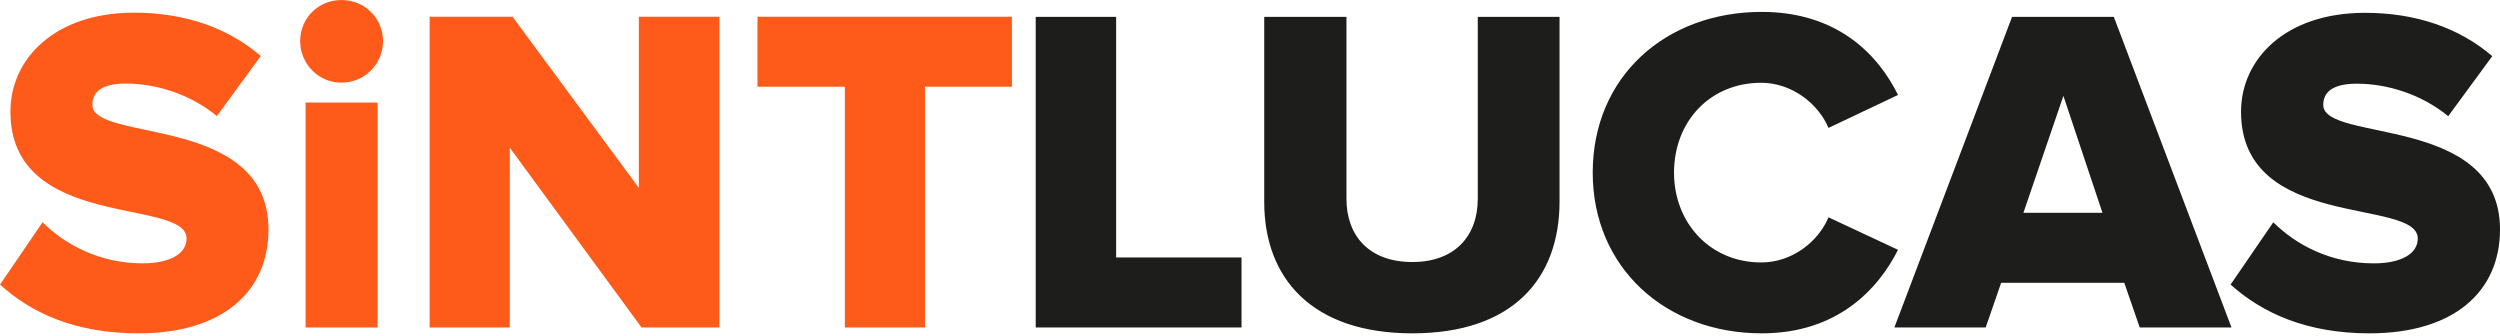 <svg height="29" viewBox="0 0 216 29" width="216" xmlns="http://www.w3.org/2000/svg"><g fill="none"><path d="m204.734 28.8c7.262 0 11.266-3.588 11.266-8.971 0-9.985-15.27-7.489-15.27-10.765 0-1.17.903-1.833 2.905-1.833 2.669 0 5.613.936 7.89 2.808l3.808-5.188c-2.866-2.457-6.634-3.744-10.991-3.744-6.909 0-10.716 4.017-10.716 8.542 0 10.336 15.27 7.411 15.27 10.96 0 1.326-1.452 2.145-3.808 2.145-3.729 0-6.712-1.599-8.675-3.549l-3.69 5.383c2.748 2.457 6.555 4.213 12.012 4.213zm-23.081-10.414h-6.83l3.454-10.102zm11.148 9.907-10.167-26.835h-8.793l-10.167 26.835h7.89l1.335-3.861h10.638l1.335 3.861zm-40.588.507c6.516 0 10.049-3.783 11.776-7.216l-6.006-2.808c-.903 2.145-3.18 3.9-5.81 3.9-4.396 0-7.537-3.393-7.537-7.762 0-4.408 3.101-7.762 7.537-7.762 2.591 0 4.907 1.755 5.81 3.9l6.006-2.847c-1.727-3.51-5.26-7.177-11.776-7.177-8.283 0-14.602 5.578-14.602 13.886 0 8.23 6.32 13.886 14.602 13.886zm-30.186 0c8.675 0 12.718-4.72 12.718-11.389v-15.953h-7.066v15.719c0 3.198-1.963 5.461-5.653 5.461-3.768 0-5.692-2.301-5.692-5.461v-15.719h-7.105v15.992c0 6.592 4.122 11.35 12.797 11.35zm-14.759-.507v-6.046h-10.834v-20.79h-6.948v26.835z" fill="#1d1d1b"/><path d="m79.918 28.293v-20.8h7.511v-6.049h-21.984v6.049h7.55v20.8zm-17.76 0v-26.849h-6.963v14.79l-10.914-14.79h-7.159v26.849h6.924v-15.532l11.383 15.532zm-29.534-19.434h-6.22v19.434h6.22zm-3.129-1.717c1.995 0 3.599-1.6 3.599-3.59s-1.604-3.551-3.599-3.551-3.56 1.561-3.56 3.551 1.604 3.59 3.56 3.59zm-17.525 21.659c7.237 0 11.227-3.59 11.227-8.976 0-9.99-15.217-7.493-15.217-10.771 0-1.171.9-1.834 2.895-1.834 2.66 0 5.594.937 7.863 2.81l3.794-5.19c-2.856-2.459-6.611-3.746-10.953-3.746-6.885 0-10.679 4.02-10.679 8.546 0 10.341 15.217 7.415 15.217 10.966 0 1.327-1.447 2.146-3.794 2.146-3.716 0-6.689-1.6-8.645-3.551l-3.677 5.385c2.699 2.459 6.494 4.215 11.97 4.215z" fill="#fe5a1a"/></g></svg>
